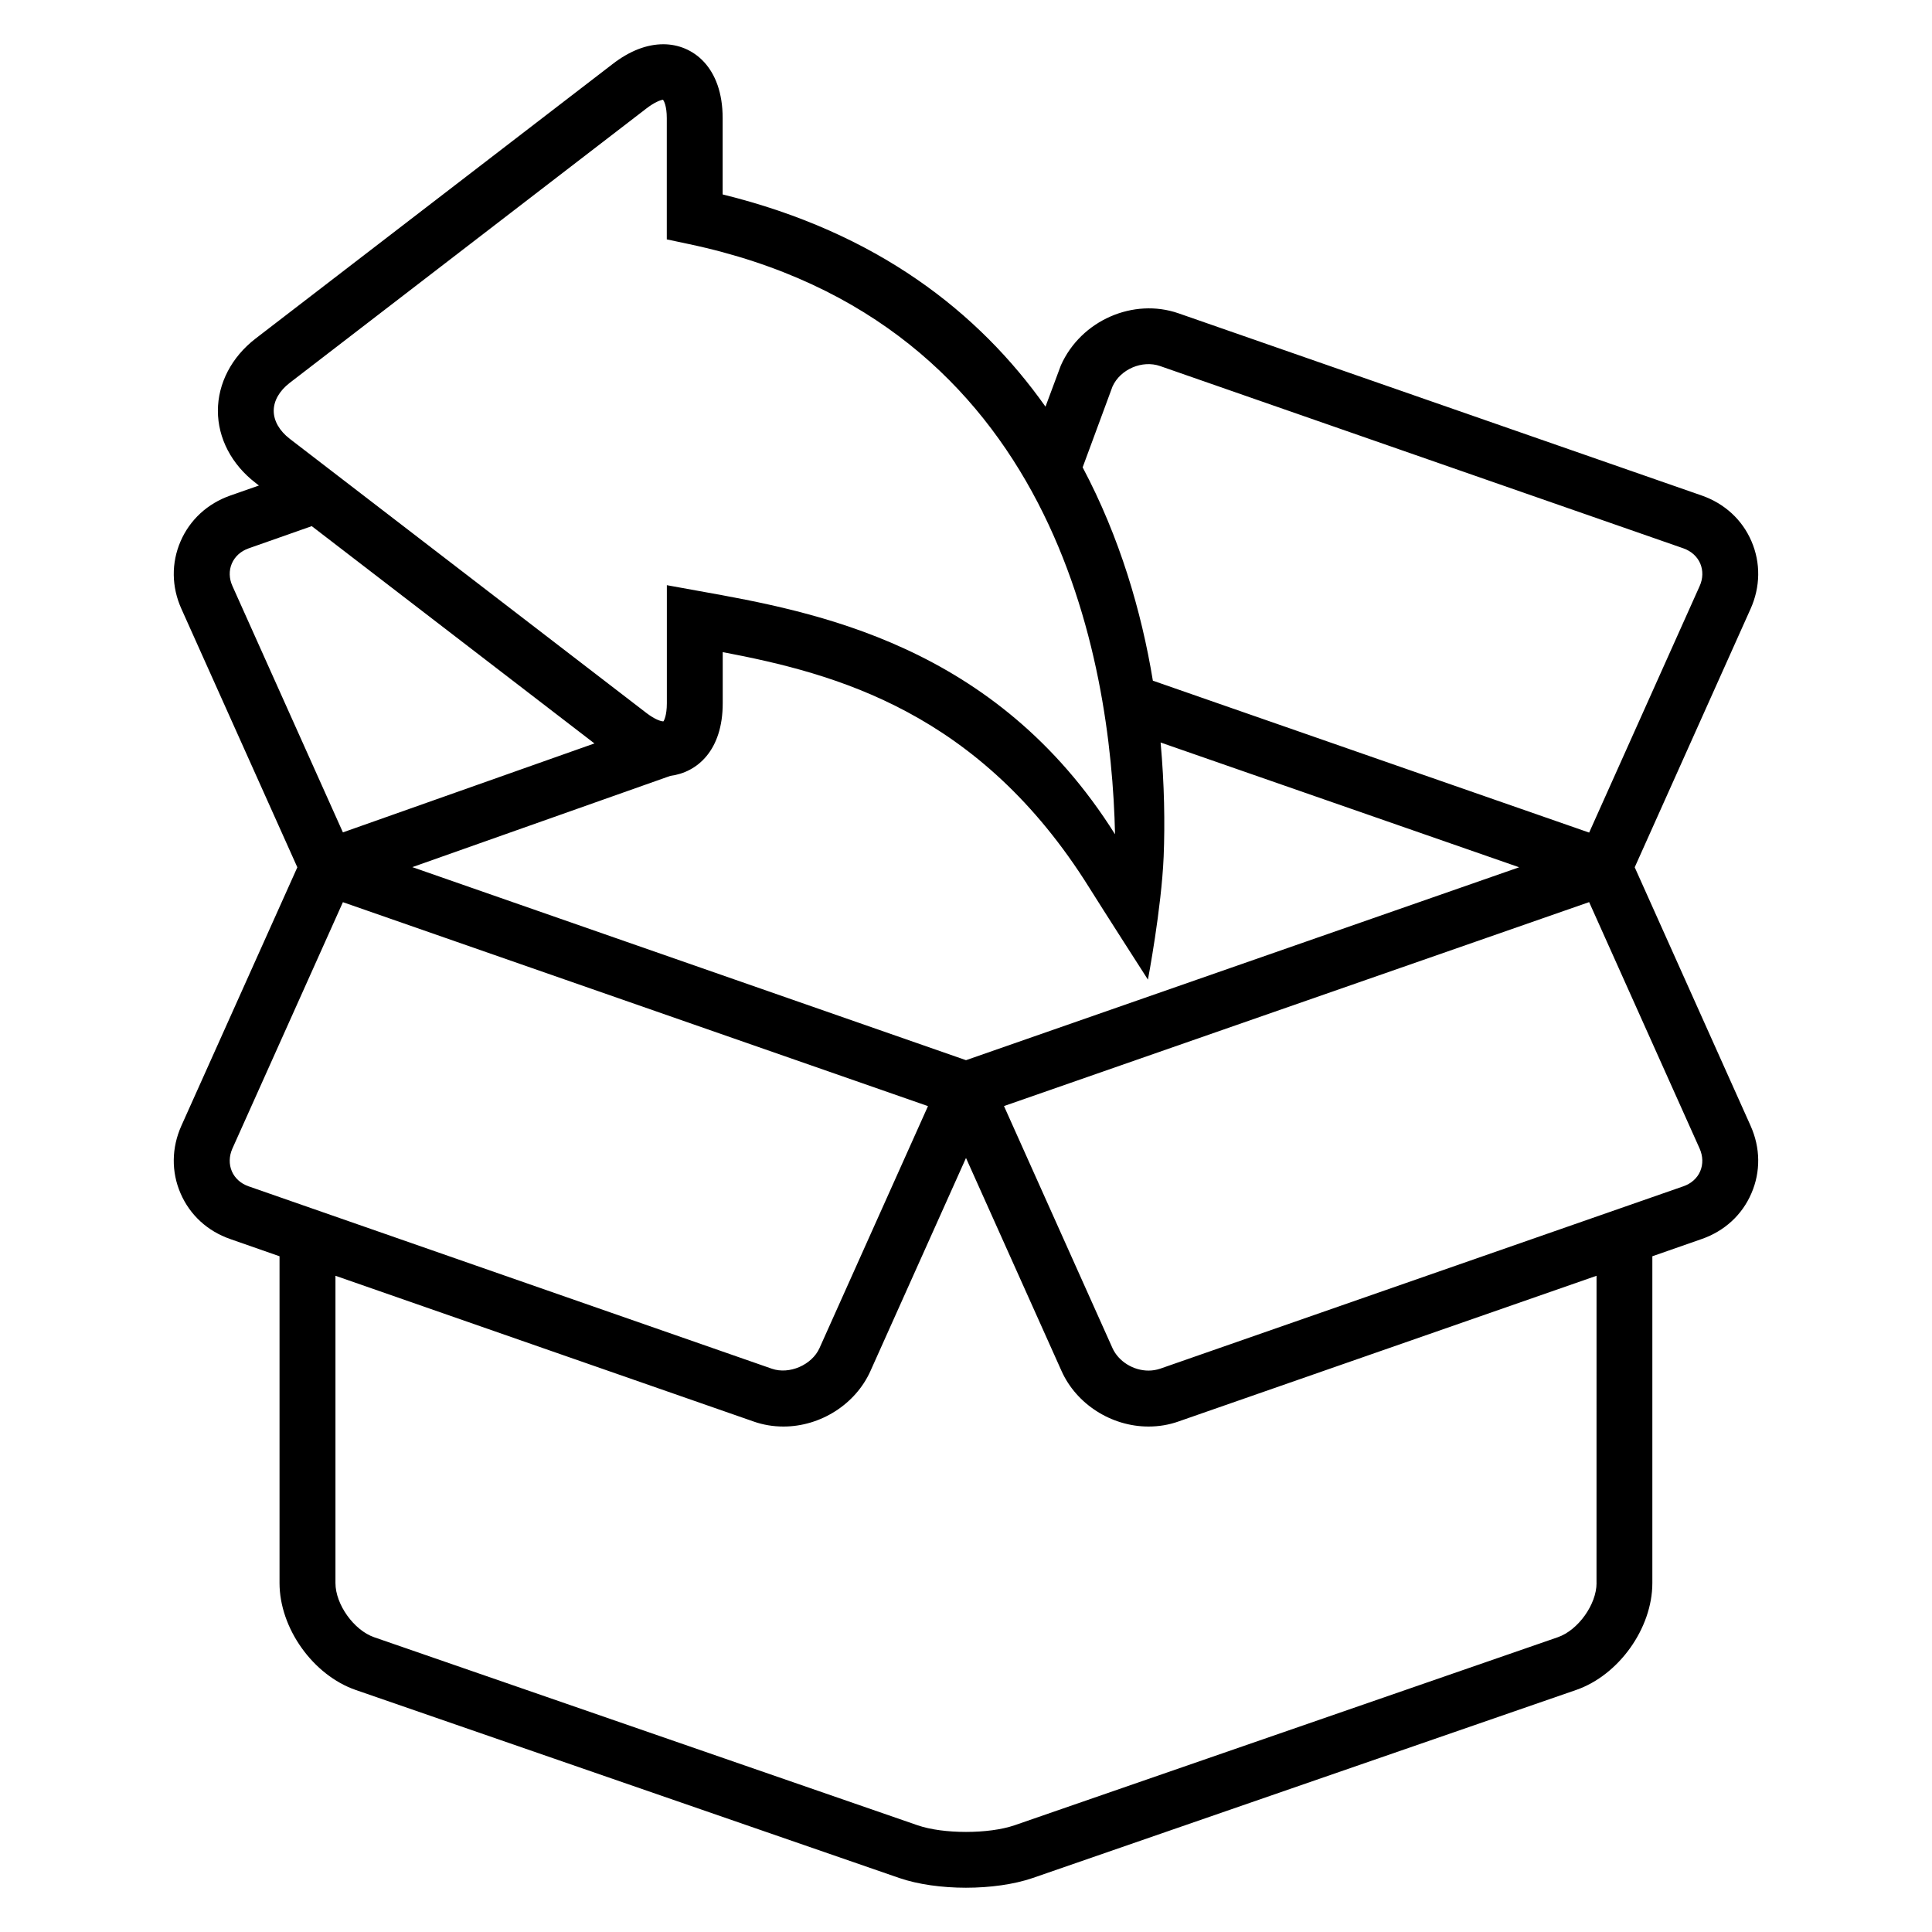 <?xml version="1.0" encoding="UTF-8"?>
<!-- Uploaded to: SVG Repo, www.svgrepo.com, Generator: SVG Repo Mixer Tools -->
<svg fill="#000000" width="800px" height="800px" version="1.1" viewBox="144 144 512 512" xmlns="http://www.w3.org/2000/svg">
 <path d="m607.92 442.33-30.703-68.488 30.703-68.488c2.609-5.816 2.703-12.168 0.246-17.895-2.457-5.727-7.129-10.016-13.176-12.137l-138.67-48.289c-11.938-4.152-25.832 1.832-31.176 13.785l-4.078 10.953c-17.695-25.023-44.641-46.184-85.555-56.242v-20.215c0-13.543-7.894-19.586-15.711-19.586-4.414 0-8.93 1.754-13.449 5.238l-94.625 72.758c-6.352 4.898-9.984 11.879-9.984 19.145 0 7.25 3.633 14.23 10 19.113l0.871 0.688-7.59 2.656c-6.031 2.121-10.703 6.414-13.176 12.137-2.473 5.727-2.394 12.078 0.23 17.895l30.719 68.488-30.734 68.5c-2.609 5.832-2.688 12.199-0.215 17.906 2.473 5.727 7.144 10.016 13.16 12.105l13.07 4.566v86.594c0 11.984 8.887 24.441 20.215 28.352l144.06 49.832c4.945 1.695 11.297 2.566 17.633 2.566 6.352 0 12.719-0.871 17.664-2.566l144.01-49.832c11.344-3.922 20.23-16.367 20.23-28.352v-86.594l13.07-4.566c6.031-2.09 10.719-6.383 13.176-12.105 2.484-5.723 2.41-12.074-0.219-17.922zm-207.92-17.371-146.73-51.16 68.379-24.184c7.16-0.918 13.879-6.777 13.879-19.238v-13.559c29.938 5.695 68.043 15.77 97.188 62.504 3.328 5.344 15.496 24.289 15.496 24.289s3.586-18.793 4.168-32.609c0.352-8.793 0.199-19.113-0.809-30.23l95.023 33.066zm38.824-178.53c2.078-4.594 7.894-7.07 12.625-5.418l138.67 48.305c2.078 0.734 3.648 2.152 4.457 4 0.793 1.879 0.75 4-0.152 6l-29.281 65.328-115.62-40.258c-3.023-18.398-8.793-38.031-18.609-56.535zm-218.07-0.949 94.625-72.793c2.09-1.602 3.695-2.184 4.305-2.258 0.258 0.246 1.023 1.664 1.023 4.887v32.121l5.879 1.25c96.992 20.52 111.88 110.06 112.91 156.41-31.664-50.41-79.738-58.992-110.07-64.441l-8.703-1.574v31.297c0 3.223-0.762 4.641-0.918 4.793-0.734 0-2.336-0.582-4.426-2.168l-94.609-72.73c-2.719-2.106-4.231-4.746-4.231-7.402 0-2.672 1.512-5.297 4.215-7.391zm-15.312 47.848c0.809-1.863 2.379-3.281 4.473-4.016l16.703-5.879 74.914 57.586-66.656 23.57-29.281-65.293c-0.902-2-0.949-4.106-0.152-5.969zm0 161.07c-0.793-1.848-0.75-3.984 0.137-6l29.297-65.312 155.05 54.047-28.762 64.152c-2 4.426-7.984 7.055-12.625 5.434l-138.67-48.336c-2.051-0.719-3.621-2.121-4.43-3.984zm361.66 109.13c0 5.664-4.887 12.488-10.258 14.352l-144.01 49.848c-6.84 2.336-18.824 2.336-25.633 0l-144.06-49.848c-5.359-1.863-10.242-8.688-10.242-14.352v-81.434l110.78 38.609c2.551 0.902 5.223 1.344 7.953 1.344 9.832 0 19.098-5.922 23.039-14.703l25.328-56.473 25.328 56.473c3.938 8.777 13.207 14.703 23.039 14.703 2.734 0 5.406-0.441 7.953-1.344l110.78-38.609-0.008 81.434zm27.469-109.13c-0.793 1.848-2.383 3.266-4.457 3.984l-138.66 48.336c-0.977 0.32-2 0.504-3.082 0.504-4.047 0-7.953-2.441-9.543-5.938l-28.762-64.168 155.07-54.047 29.281 65.312c0.898 2.031 0.945 4.152 0.152 6.016z"/>
</svg>
